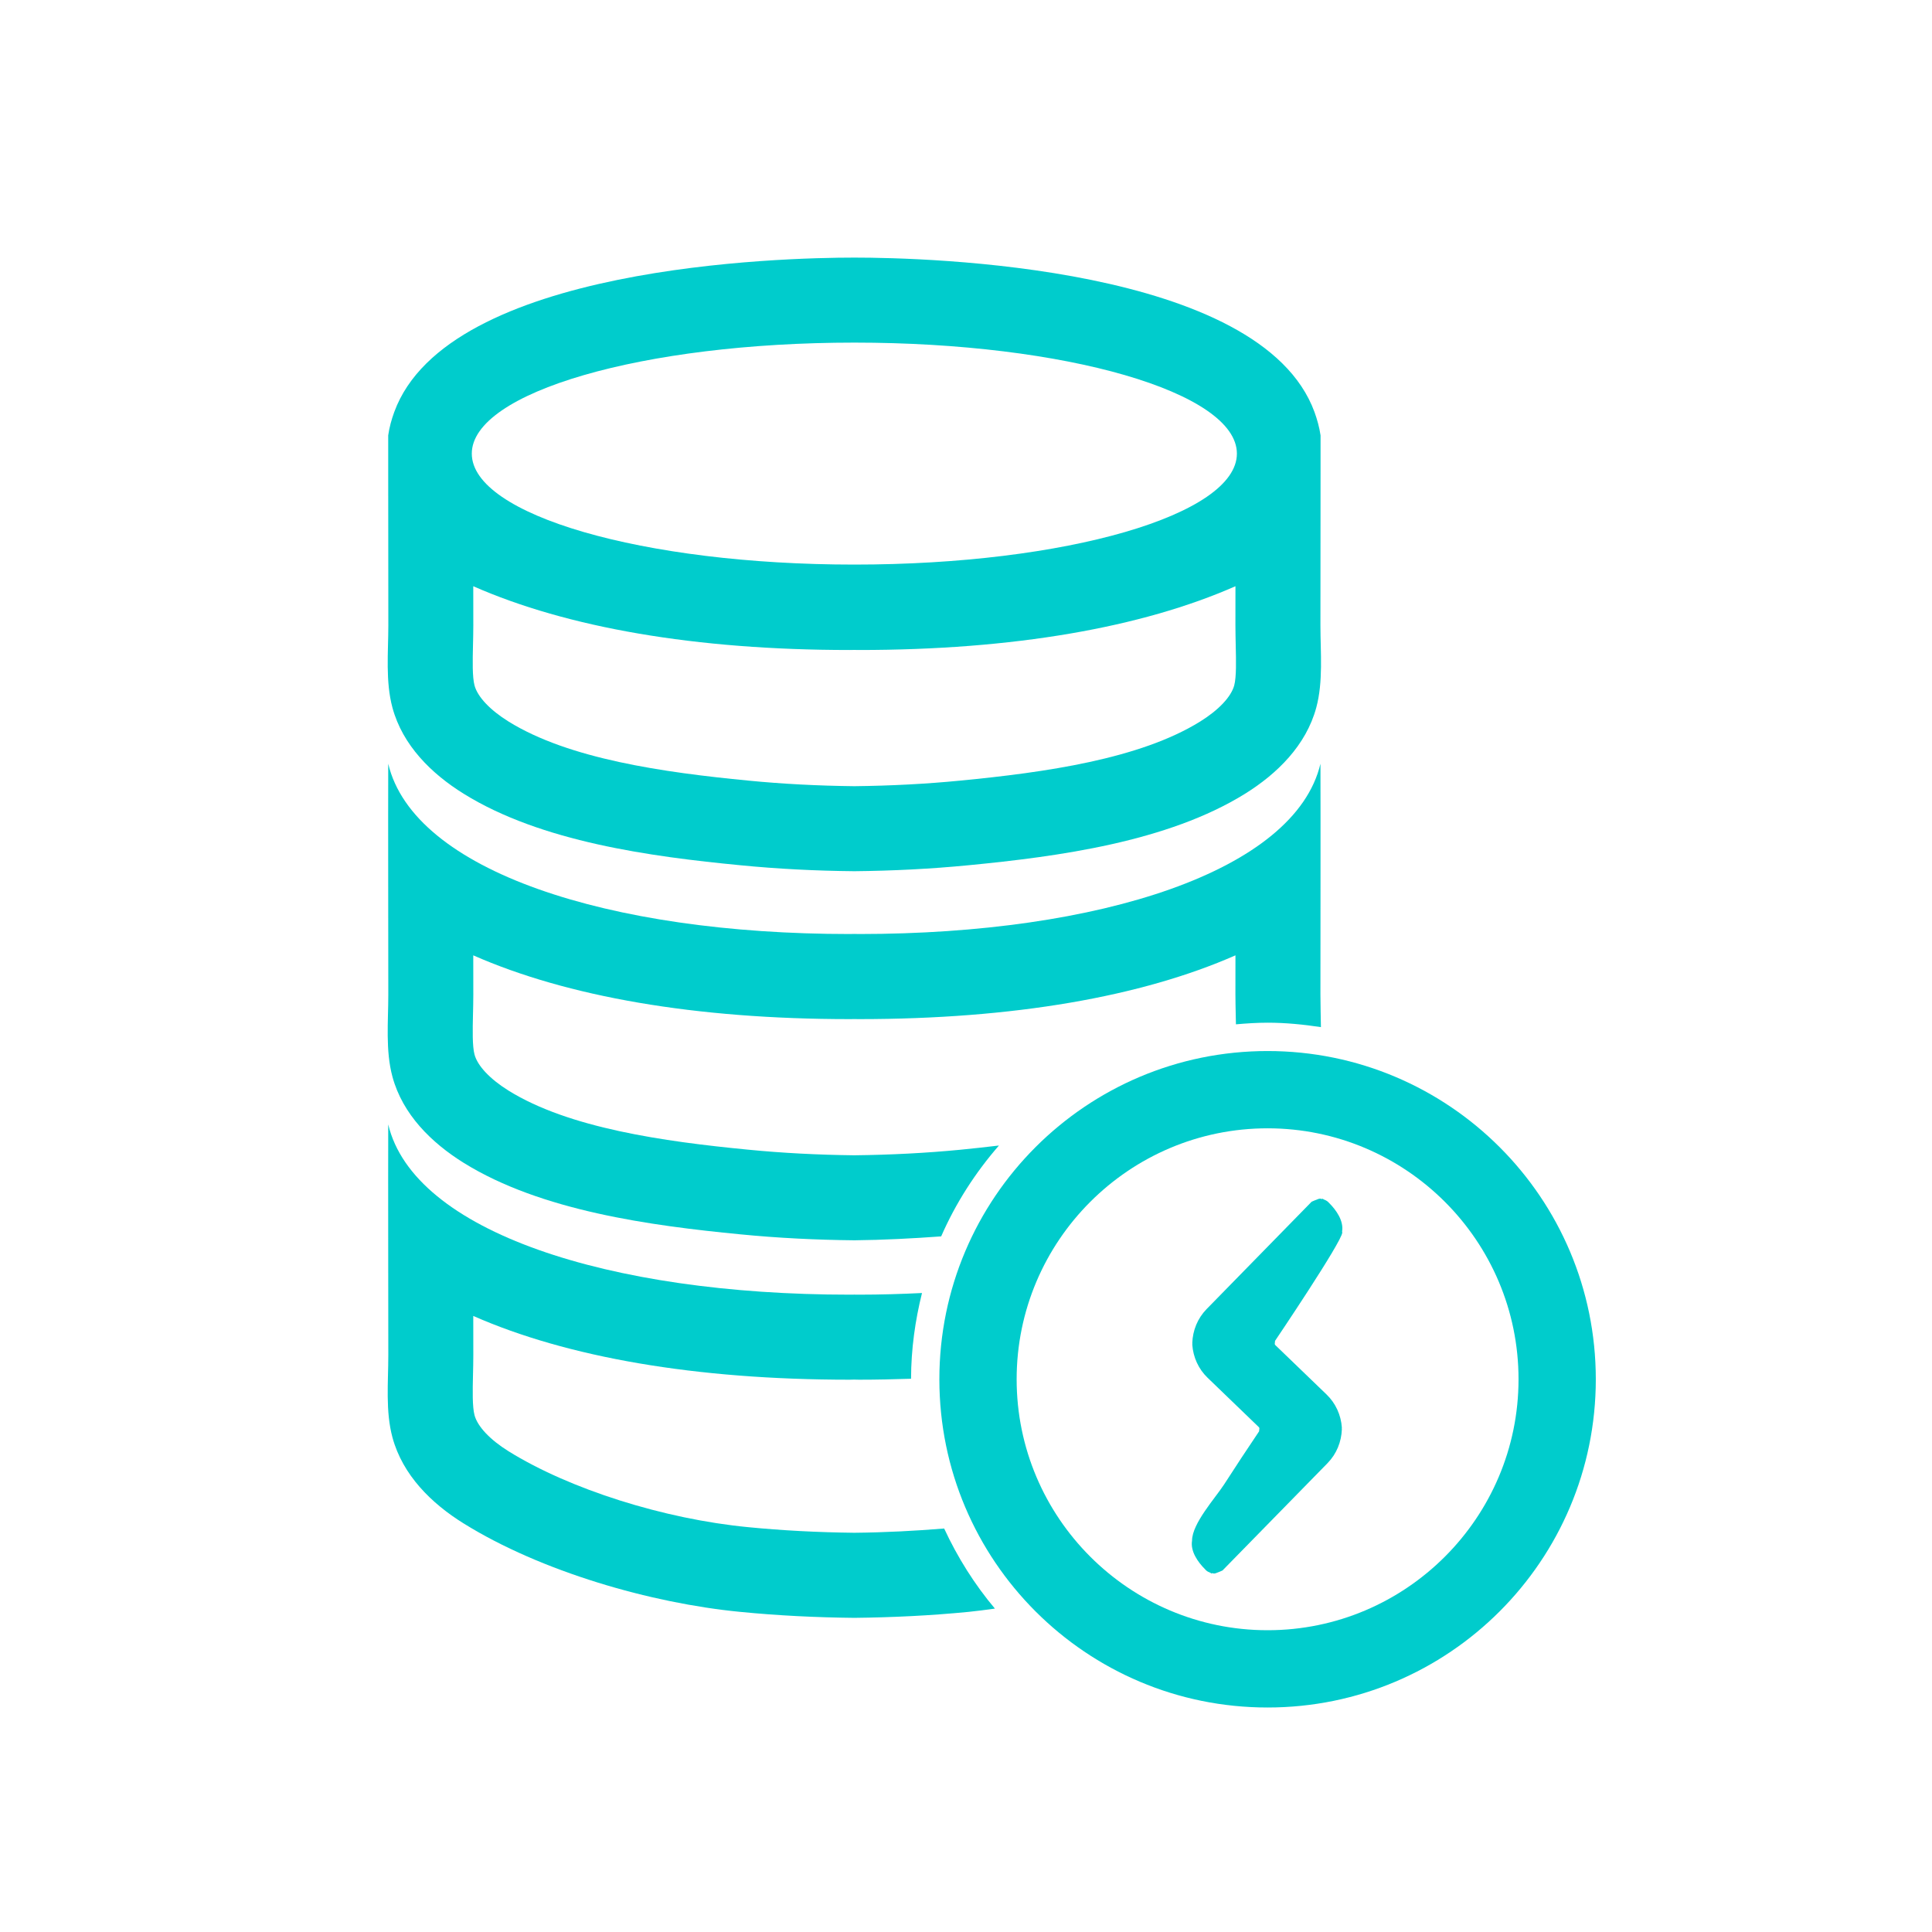 <?xml version="1.0" encoding="utf-8"?>
<!-- Generator: Adobe Illustrator 16.0.0, SVG Export Plug-In . SVG Version: 6.00 Build 0)  -->
<!DOCTYPE svg PUBLIC "-//W3C//DTD SVG 1.1//EN" "http://www.w3.org/Graphics/SVG/1.1/DTD/svg11.dtd">
<svg version="1.1" id="Layer_1" xmlns="http://www.w3.org/2000/svg" xmlns:xlink="http://www.w3.org/1999/xlink" x="0px" y="0px"
	 width="75px" height="75px" viewBox="0 0 75 75" enable-background="new 0 0 75 75" xml:space="preserve">
<g>
	<path fill="#00CCCC" d="M49.207,40.801c-7.036,0-12.741,5.705-12.741,12.742s5.705,12.742,12.741,12.742
		c7.037,0,12.742-5.705,12.742-12.742S56.244,40.801,49.207,40.801z M49.207,63.285c-5.371,0-9.741-4.371-9.741-9.742
		c0-5.373,4.37-9.742,9.741-9.742c5.372,0,9.742,4.369,9.742,9.742C58.949,58.914,54.579,63.285,49.207,63.285z"/>
	<path fill="#00CCCC" d="M15.235,27.472c0.395,1.461,1.51,2.561,2.765,3.341c3.006,1.869,7.269,2.44,10.731,2.775
		c1.474,0.145,2.954,0.218,4.435,0.232c1.481-0.015,2.962-0.088,4.436-0.232c3.463-0.335,7.725-0.906,10.731-2.775
		c1.253-0.78,2.368-1.88,2.764-3.341c0.275-1.017,0.162-2.146,0.162-3.188c0-1.087,0.003-3.702,0.005-5.972c0-0.493,0-0.97,0-1.41
		c-0.047-0.317-0.131-0.617-0.235-0.905C48.955,10.314,35.952,10,33.166,10c-2.788,0-15.789,0.314-17.862,5.997
		c-0.105,0.288-0.189,0.588-0.234,0.904c-0.001,0.441-0.001,0.919,0,1.412c0,2.269,0.005,4.884,0.005,5.971
		C15.074,25.325,14.96,26.455,15.235,27.472z M47.912,26.609c-0.121,0.442-0.602,0.953-1.321,1.4
		c-2.339,1.454-6.018,1.976-9.311,2.294c-1.312,0.129-2.696,0.201-4.114,0.217c-1.418-0.016-2.802-0.088-4.116-0.217
		c-3.291-0.318-6.97-0.84-9.308-2.293c-0.72-0.448-1.202-0.959-1.321-1.401c-0.088-0.327-0.073-0.971-0.06-1.538
		c0.006-0.266,0.013-0.529,0.013-0.787l-0.002-1.527c3.638,1.603,8.619,2.476,14.614,2.476l0.178-0.003l0.183,0.003
		c5.994,0,10.976-0.873,14.613-2.476l-0.001,1.527c0,0.258,0.007,0.521,0.012,0.787C47.984,25.639,48,26.282,47.912,26.609z
		 M33.166,13.3c8.202,0,14.85,1.929,14.85,4.309c0,2.379-6.647,4.308-14.85,4.308s-14.851-1.929-14.851-4.308
		C18.315,15.229,24.964,13.3,33.166,13.3z"/>
	<path fill="#00CCCC" d="M18,45.141c3.006,1.869,7.269,2.439,10.731,2.775c1.474,0.145,2.954,0.217,4.435,0.232
		c1.125-0.012,2.248-0.07,3.37-0.152c0.566-1.293,1.328-2.477,2.243-3.527c-0.505,0.061-1.006,0.115-1.499,0.164
		c-1.312,0.127-2.696,0.199-4.114,0.215c-1.418-0.016-2.802-0.088-4.116-0.217c-3.291-0.318-6.97-0.84-9.308-2.293
		c-0.72-0.449-1.202-0.959-1.321-1.4c-0.088-0.328-0.073-0.971-0.06-1.539c0.006-0.264,0.013-0.527,0.013-0.786l-0.002-1.527
		c3.638,1.603,8.619,2.476,14.614,2.476c0.061,0,0.119-0.002,0.18-0.002c0.06,0,0.119,0.002,0.181,0.002
		c5.994,0,10.976-0.873,14.613-2.476l-0.001,1.527c0,0.259,0.007,0.522,0.012,0.786c0.003,0.121,0.006,0.242,0.008,0.365
		c0.406-0.035,0.814-0.063,1.229-0.063c0.706,0,1.394,0.07,2.07,0.172c-0.005-0.426-0.019-0.85-0.019-1.261
		c0-1.652,0.009-6.84,0.001-8.964c-0.987,4.157-8.545,6.611-17.913,6.611c-0.062,0-0.121-0.002-0.181-0.004
		c-0.061,0.002-0.118,0.004-0.18,0.004c-9.369,0-16.927-2.454-17.915-6.611c-0.007,2.124,0.003,7.312,0.003,8.964
		c0,1.04-0.114,2.171,0.161,3.187C15.63,43.26,16.745,44.359,18,45.141z"/>
	<path fill="#00CCCC" d="M33.166,59.502c-1.418-0.016-2.802-0.088-4.116-0.217c-3.284-0.316-6.938-1.475-9.308-2.947
		c-0.72-0.449-1.202-0.959-1.321-1.4c-0.088-0.328-0.073-0.973-0.06-1.539c0.006-0.266,0.013-0.529,0.013-0.787l-0.002-1.527
		c3.638,1.602,8.619,2.475,14.614,2.475l0.171-0.004l0.189,0.004c0.688,0,1.359-0.016,2.021-0.037
		c0.002-1.148,0.159-2.26,0.425-3.328c-0.8,0.039-1.612,0.064-2.445,0.064c-0.062,0-0.121-0.002-0.181-0.002
		c-0.061,0-0.118,0.002-0.18,0.002c-9.369,0-16.927-2.453-17.915-6.609c-0.007,2.125,0.003,7.311,0.003,8.963
		c0,1.041-0.114,2.17,0.161,3.188c0.395,1.461,1.51,2.561,2.765,3.34c3.006,1.869,7.269,3.096,10.731,3.432
		c1.474,0.145,2.954,0.217,4.435,0.232c1.481-0.016,2.962-0.088,4.436-0.232c0.331-0.033,0.676-0.08,1.02-0.127
		c-0.79-0.939-1.448-1.984-1.97-3.109C35.526,59.428,34.362,59.49,33.166,59.502z"/>
	<path fill="#00CCCC" d="M51.602,46.705c-0.017-0.018-0.037-0.037-0.053-0.053c-0.048-0.041-0.105-0.07-0.167-0.092
		c-0.01-0.008-0.022-0.021-0.032-0.027c-0.012,0.002-0.022,0.01-0.035,0.014c-0.048-0.02-0.096-0.02-0.144,0
		c-0.068,0.025-0.238,0.094-0.254,0.104c-0.062,0.063-4.081,4.172-4.081,4.172c-0.346,0.357-0.535,0.822-0.552,1.316
		c0.001,0.008,0.003,0.016,0.004,0.025c0,0.012-0.004,0.021-0.004,0.033c0.034,0.49,0.24,0.947,0.596,1.289l1.98,1.908
		c0.017,0.01,0.018,0.031,0.03,0.045l-0.012,0.125c-0.459,0.682-0.913,1.369-1.358,2.061c-0.344,0.531-1.245,1.518-1.245,2.182
		c-0.069,0.414,0.225,0.83,0.498,1.104c0.017,0.018,0.037,0.039,0.053,0.055c0.048,0.041,0.105,0.07,0.167,0.092
		c0.01,0.006,0.022,0.021,0.032,0.027c0.012-0.004,0.022-0.012,0.035-0.016c0.048,0.02,0.096,0.02,0.144,0
		c0.068-0.023,0.238-0.094,0.254-0.104c0.062-0.063,4.081-4.17,4.081-4.17c0.346-0.357,0.535-0.822,0.552-1.316
		c-0.001-0.01-0.003-0.018-0.004-0.025c0-0.012,0.004-0.021,0.004-0.033c-0.034-0.49-0.24-0.947-0.596-1.289l-1.98-1.908
		c-0.017-0.01-0.018-0.033-0.03-0.047l0.012-0.125c0,0,2.604-3.857,2.61-4.207c0-0.012-0.007-0.023-0.007-0.035
		C52.169,47.395,51.875,46.979,51.602,46.705z"/>
	<path fill="#00CCCC" d="M52.106,47.844C52.106,47.832,52.101,48.193,52.106,47.844L52.106,47.844z"/>
</g>
</svg>
